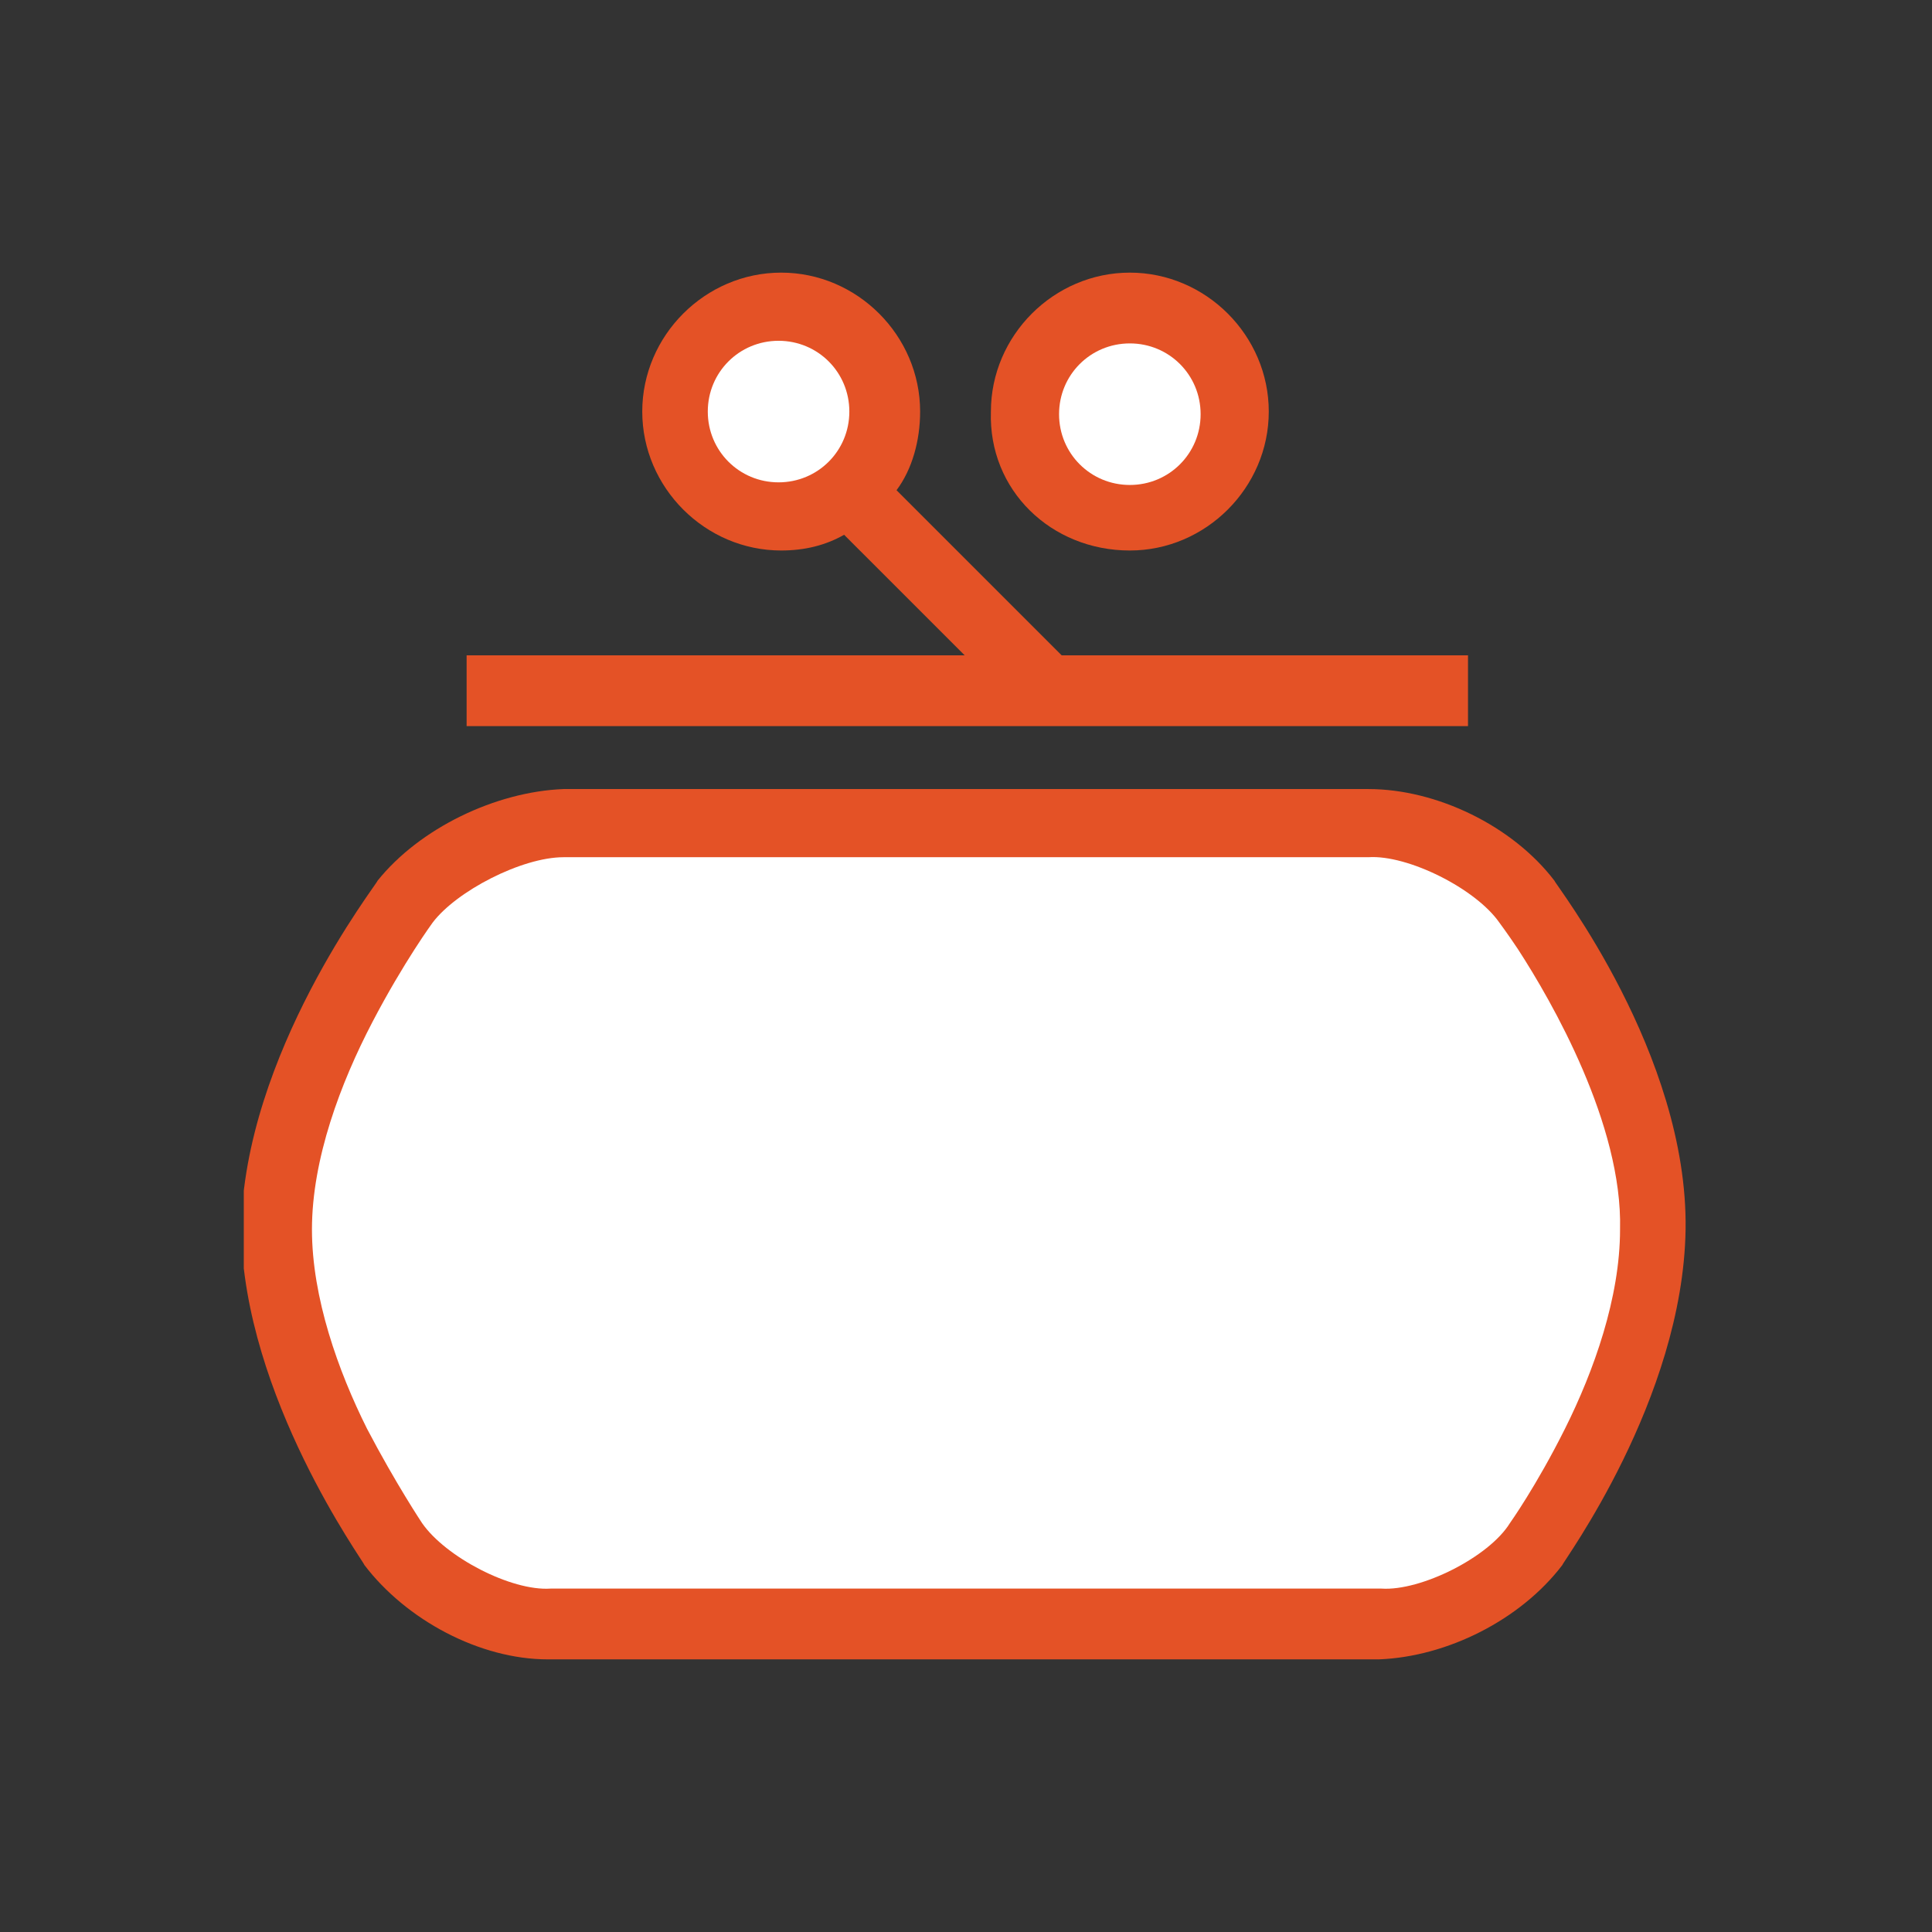 <?xml version="1.0" encoding="utf-8"?>
<!-- Generator: Adobe Illustrator 19.0.1, SVG Export Plug-In . SVG Version: 6.00 Build 0)  -->
<!DOCTYPE svg PUBLIC "-//W3C//DTD SVG 1.1//EN" "http://www.w3.org/Graphics/SVG/1.1/DTD/svg11.dtd">
<svg version="1.1" id="Laag_1" xmlns="http://www.w3.org/2000/svg" xmlns:xlink="http://www.w3.org/1999/xlink" x="0px" y="0px"
	 viewBox="0 0 73.7 73.7" style="enable-background:new 0 0 73.7 73.7;" xml:space="preserve">
<rect x="0" y="0" width="73.7" height="73.7" fill="#333333" stroke="none"/>
<style type="text/css">
	.st0{clip-path:url(#SVGID_2_);fill:#E45226;}
	.st1{clip-path:url(#SVGID_2_);fill:#FFFFFF;}
</style>
<g>
	<defs>
		<rect id="SVGID_1_" x="9.3" y="10.4" width="55.2" height="52.9"/>
	</defs>
	<clipPath id="SVGID_2_">
		<use xlink:href="#SVGID_1_"  style="overflow:visible;"/>
	</clipPath>
	<path class="st0" d="M59.3,33.6c-1.6-2.1-4.5-3.5-7.1-3.5H21.5c-2.6,0.1-5.5,1.5-7.1,3.5c0,0.1-5.1,6.6-5.2,13.3
		c0.1,6.4,4.7,12.7,4.7,12.8c1.6,2.1,4.4,3.6,7,3.6h31.7c2.6-0.1,5.4-1.5,7-3.6c0-0.1,4.6-6.3,4.7-12.8
		C64.4,40.2,59.3,33.7,59.3,33.6"/>
	<path class="st1" d="M59.7,54.5c-1.1,2.2-2.1,3.6-2.1,3.6c-0.8,1.3-3.4,2.6-4.9,2.5H21c-1.5,0.1-4-1.2-4.9-2.5c0,0-1-1.5-2.1-3.6
		c-1.1-2.2-2.1-5-2.1-7.6c0-2.7,1.1-5.6,2.3-7.9c1.2-2.3,2.3-3.8,2.3-3.8c0.9-1.2,3.4-2.5,5-2.5h30.7c1.5-0.1,4.1,1.2,5,2.5
		c0,0,0.3,0.4,0.7,1c1.3,2,4,6.7,3.9,10.7C61.8,49.5,60.8,52.3,59.7,54.5"/>
	<path class="st0" d="M43.1,21c2.9,0,5.3-2.4,5.3-5.3c0-2.9-2.4-5.3-5.3-5.3c-2.9,0-5.3,2.4-5.3,5.3C37.7,18.7,40.1,21,43.1,21"/>
	<path class="st1" d="M43.1,13.1c1.5,0,2.7,1.2,2.7,2.7c0,1.5-1.2,2.7-2.7,2.7c-1.5,0-2.7-1.2-2.7-2.7
		C40.4,14.3,41.6,13.1,43.1,13.1"/>
	<path class="st0" d="M43.2,27.7h12.8V25H40.5l-6.3-6.3c0.6-0.8,0.9-1.9,0.9-3c0-2.9-2.4-5.3-5.3-5.3c-2.9,0-5.3,2.4-5.3,5.3
		c0,2.9,2.4,5.3,5.3,5.3c0.9,0,1.7-0.2,2.4-0.6l4.6,4.6h-19v2.7H43.2L43.2,27.7z"/>
	<path class="st1" d="M29.7,18.4c-1.5,0-2.7-1.2-2.7-2.7c0-1.5,1.2-2.7,2.7-2.7c1.5,0,2.7,1.2,2.7,2.7
		C32.4,17.2,31.2,18.4,29.7,18.4"/>
</g>
</svg>
